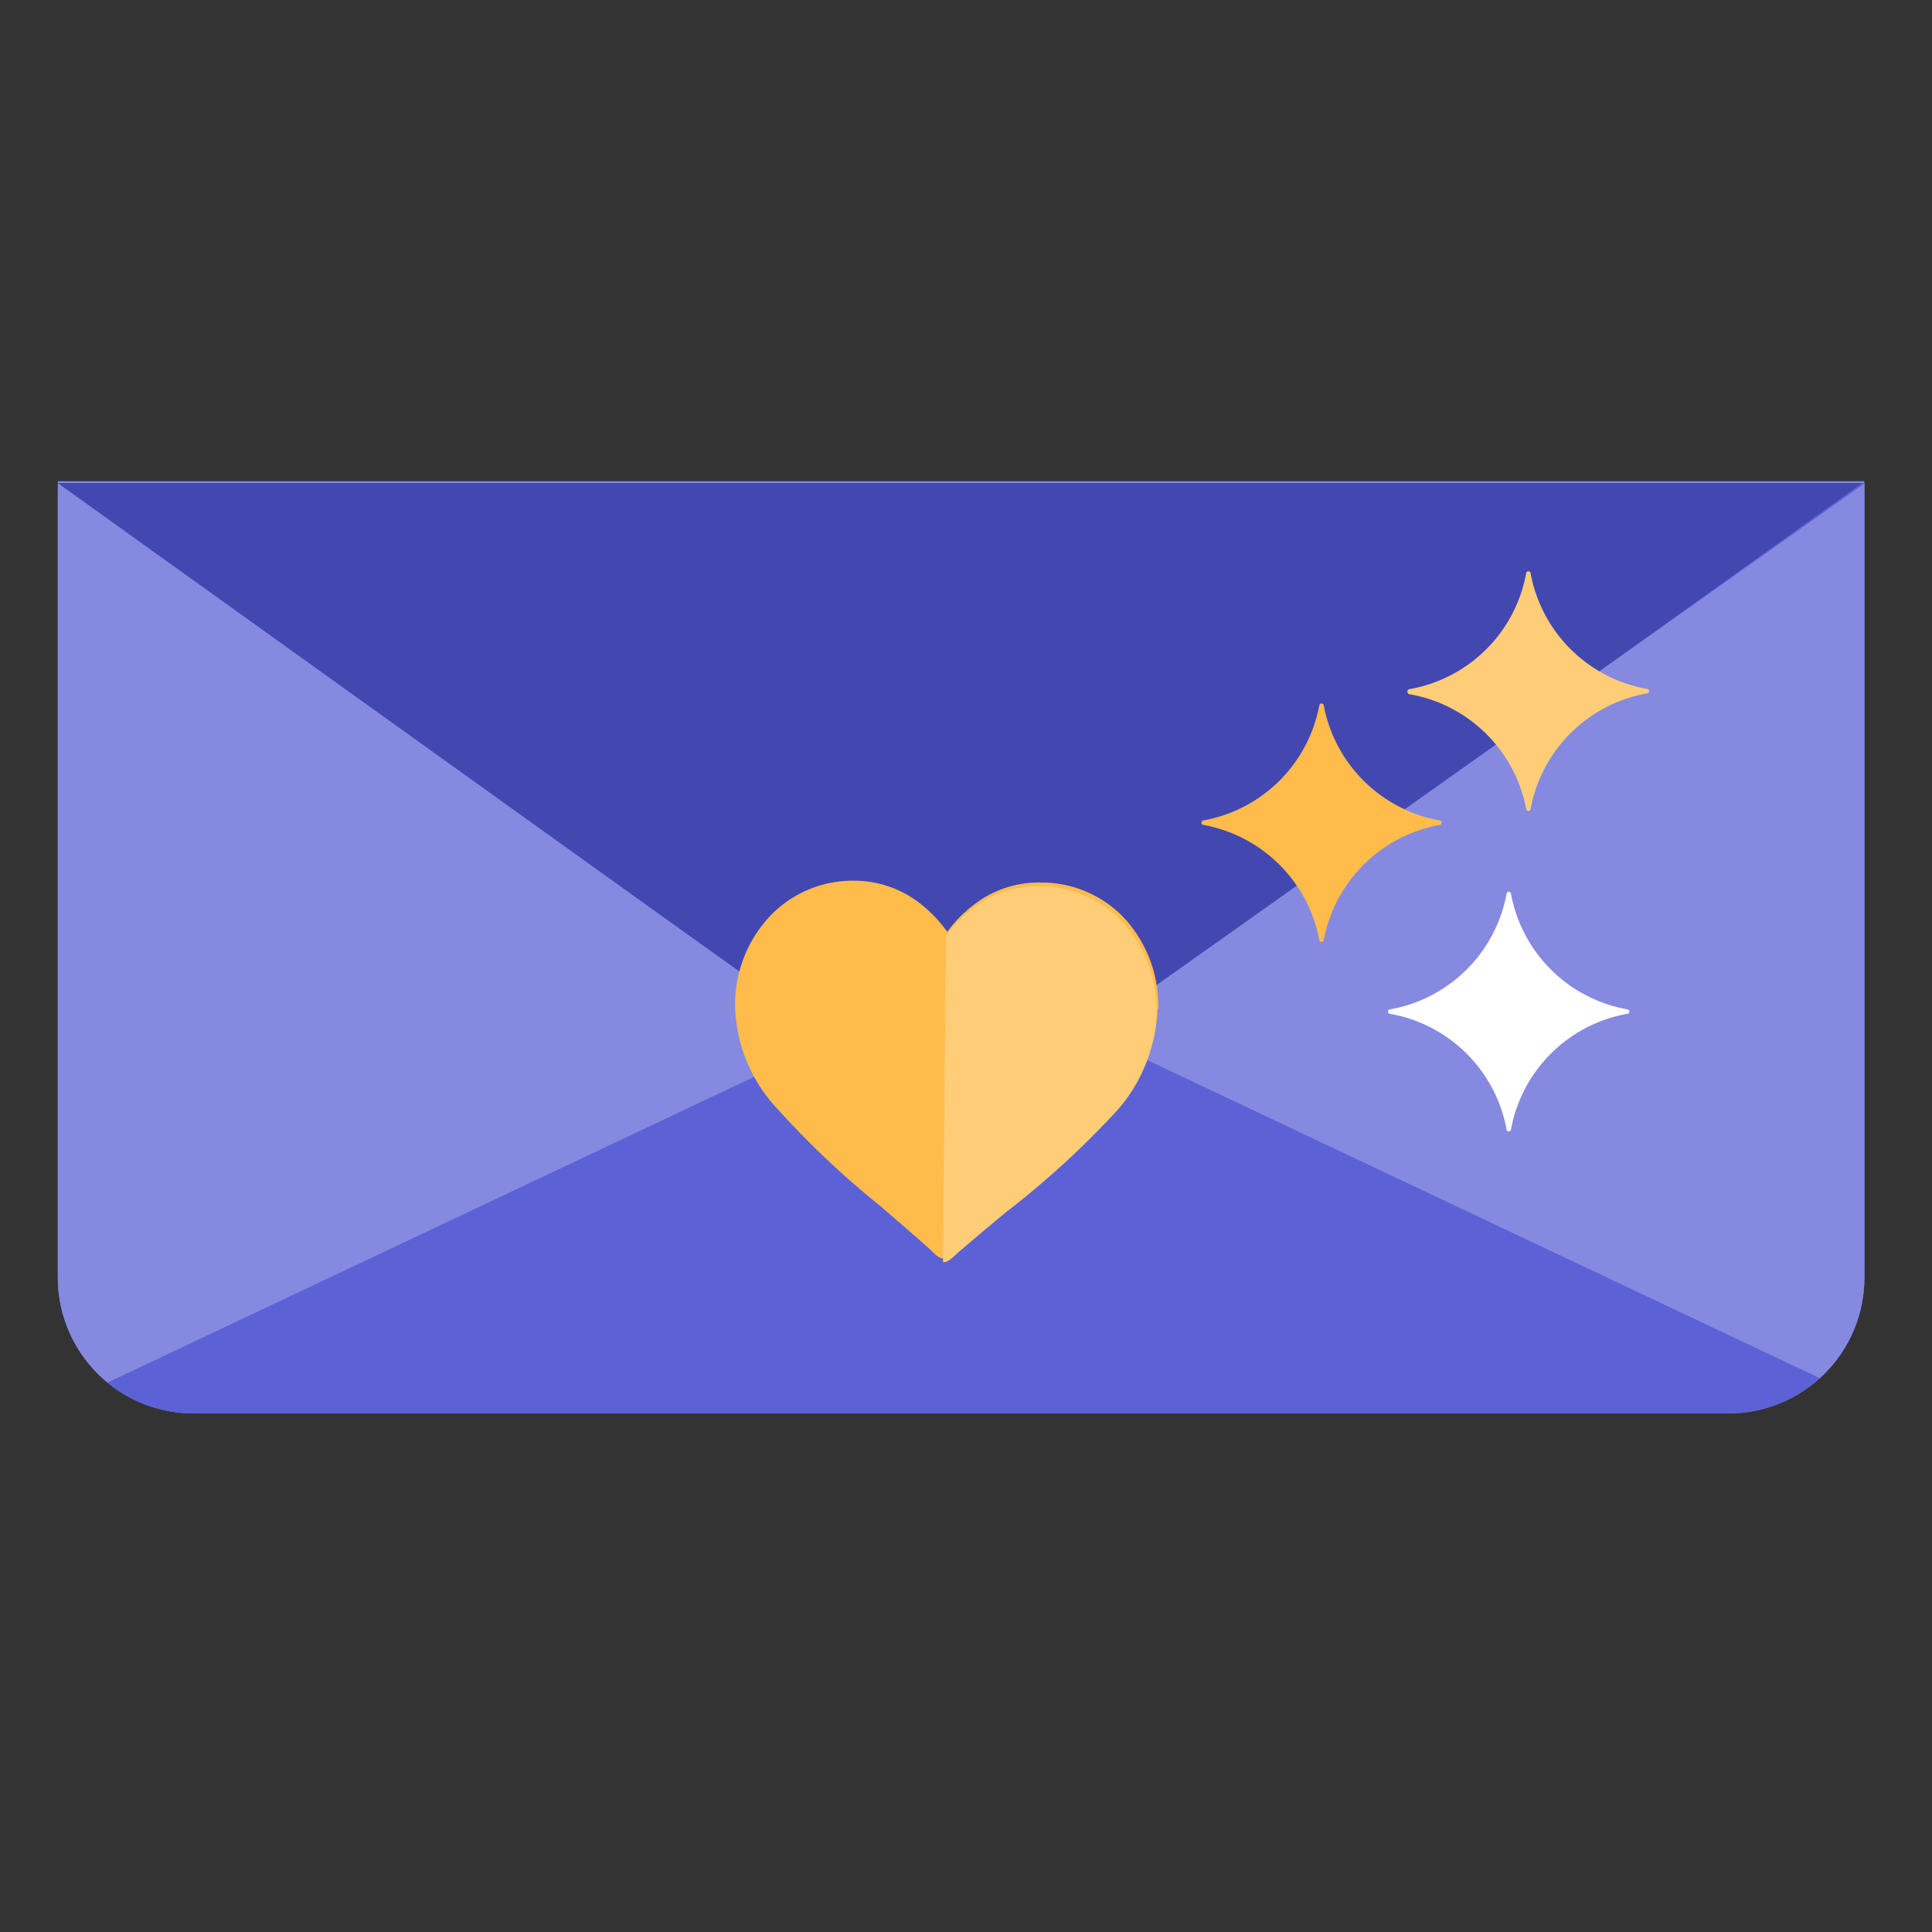 <svg id="Layer_2" data-name="Layer 2" xmlns="http://www.w3.org/2000/svg" xmlns:xlink="http://www.w3.org/1999/xlink" viewBox="0 0 128 128"><rect x="0" y="0" width="128" height="128" fill="#333333" stroke="none"/><defs><style>.cls-1{fill:none;}.cls-2{fill:#8589e0;}.cls-3{clip-path:url(#clip-path);}.cls-4{fill:#5c62d6;}.cls-5{fill:#4348b0;}.cls-6{clip-path:url(#clip-path-2);}.cls-7{fill:#ffbc4b;}.cls-8{fill:#ffcd78;}.cls-9{fill:#fff;}</style><clipPath id="clip-path"><path class="cls-1" d="M124.57,31.18a2.54,2.54,0,0,0-.51.22C115.45,35.46,1.27,94.13,1.77,94.13s131.88,19.2,132.6,18.68,19.3-35.91,18.79-36.94S125.4,31,125.4,31Z"/></clipPath><clipPath id="clip-path-2"><path class="cls-1" d="M3.82,31.88h119.7a0,0,0,0,1,0,0V84.64a9,9,0,0,1-9,9H12.83a9,9,0,0,1-9-9V31.88A0,0,0,0,1,3.82,31.88Z"/></clipPath></defs><path class="cls-2" d="M3.82,31.88h119.7a0,0,0,0,1,0,0V84.64a9,9,0,0,1-9,9H12.83a9,9,0,0,1-9-9V31.88A0,0,0,0,1,3.82,31.88Z"/><g class="cls-3"><path class="cls-4" d="M3.82,32h119.7a0,0,0,0,1,0,0V84.65a9,9,0,0,1-9,9H12.82a9,9,0,0,1-9-9V32A0,0,0,0,1,3.82,32Z"/></g><path class="cls-5" d="M57.09,70.18,3.82,32H123.37L70.1,70.18A11.94,11.94,0,0,1,57.09,70.18Z"/><g class="cls-6"><polygon class="cls-2" points="123.64 31.95 72.17 68.42 125.69 93.73 140.55 79 123.64 31.95"/></g><g class="cls-6"><polygon class="cls-2" points="3.82 32.36 55.28 68.83 1.77 94.13 -13.09 79.41 3.82 32.36"/></g><path class="cls-7" d="M76.69,66.86a10.21,10.21,0,0,1-2.84,6.73,58.49,58.49,0,0,1-7,6.39c-1,.8-2.07,1.72-3.21,2.69-.3.25-.7.73-1.09.72h0c-.4,0-.77-.48-1.07-.74-1.12-1-2.21-1.93-3.16-2.75a58.69,58.69,0,0,1-6.89-6.52A10.27,10.27,0,0,1,48.7,66.6,8.57,8.57,0,0,1,51,60.71a7.57,7.57,0,0,1,5.62-2.36A7.08,7.08,0,0,1,61,59.89a8.87,8.87,0,0,1,1.76,1.85h0a8.6,8.6,0,0,1,1.79-1.82A7,7,0,0,1,69,58.47a7.54,7.54,0,0,1,5.58,2.46,8.6,8.6,0,0,1,2.16,5.93"/><path class="cls-8" d="M76.62,67.1a10.31,10.31,0,0,1-2.84,6.72,58.67,58.67,0,0,1-7,6.39c-1,.81-2.07,1.72-3.21,2.69-.3.25-.69.73-1.09.73h0L62.67,62h0a8.84,8.84,0,0,1,1.79-1.82,7.06,7.06,0,0,1,4.42-1.46,7.54,7.54,0,0,1,5.57,2.46,8.61,8.61,0,0,1,2.17,5.94"/><path class="cls-8" d="M93.42,45.65A9.53,9.53,0,0,0,101.11,38a.15.15,0,0,1,.3,0,9.54,9.54,0,0,0,7.7,7.64.15.15,0,0,1,0,.3,9.54,9.54,0,0,0-7.7,7.64.15.15,0,0,1-.3,0A9.53,9.53,0,0,0,93.42,46,.15.15,0,0,1,93.42,45.65Z"/><path class="cls-7" d="M79.71,54.36a9.54,9.54,0,0,0,7.7-7.64.15.15,0,0,1,.29,0,9.54,9.54,0,0,0,7.7,7.64.15.15,0,0,1,0,.29,9.56,9.56,0,0,0-7.7,7.64.15.15,0,0,1-.29,0,9.56,9.56,0,0,0-7.7-7.64A.15.15,0,0,1,79.71,54.36Z"/><path class="cls-9" d="M92.11,66.87a9.54,9.54,0,0,0,7.7-7.64.15.15,0,0,1,.3,0,9.54,9.54,0,0,0,7.69,7.64.15.15,0,0,1,0,.3,9.54,9.54,0,0,0-7.69,7.64.15.15,0,0,1-.3,0,9.54,9.54,0,0,0-7.7-7.64A.15.15,0,0,1,92.11,66.87Z"/></svg>